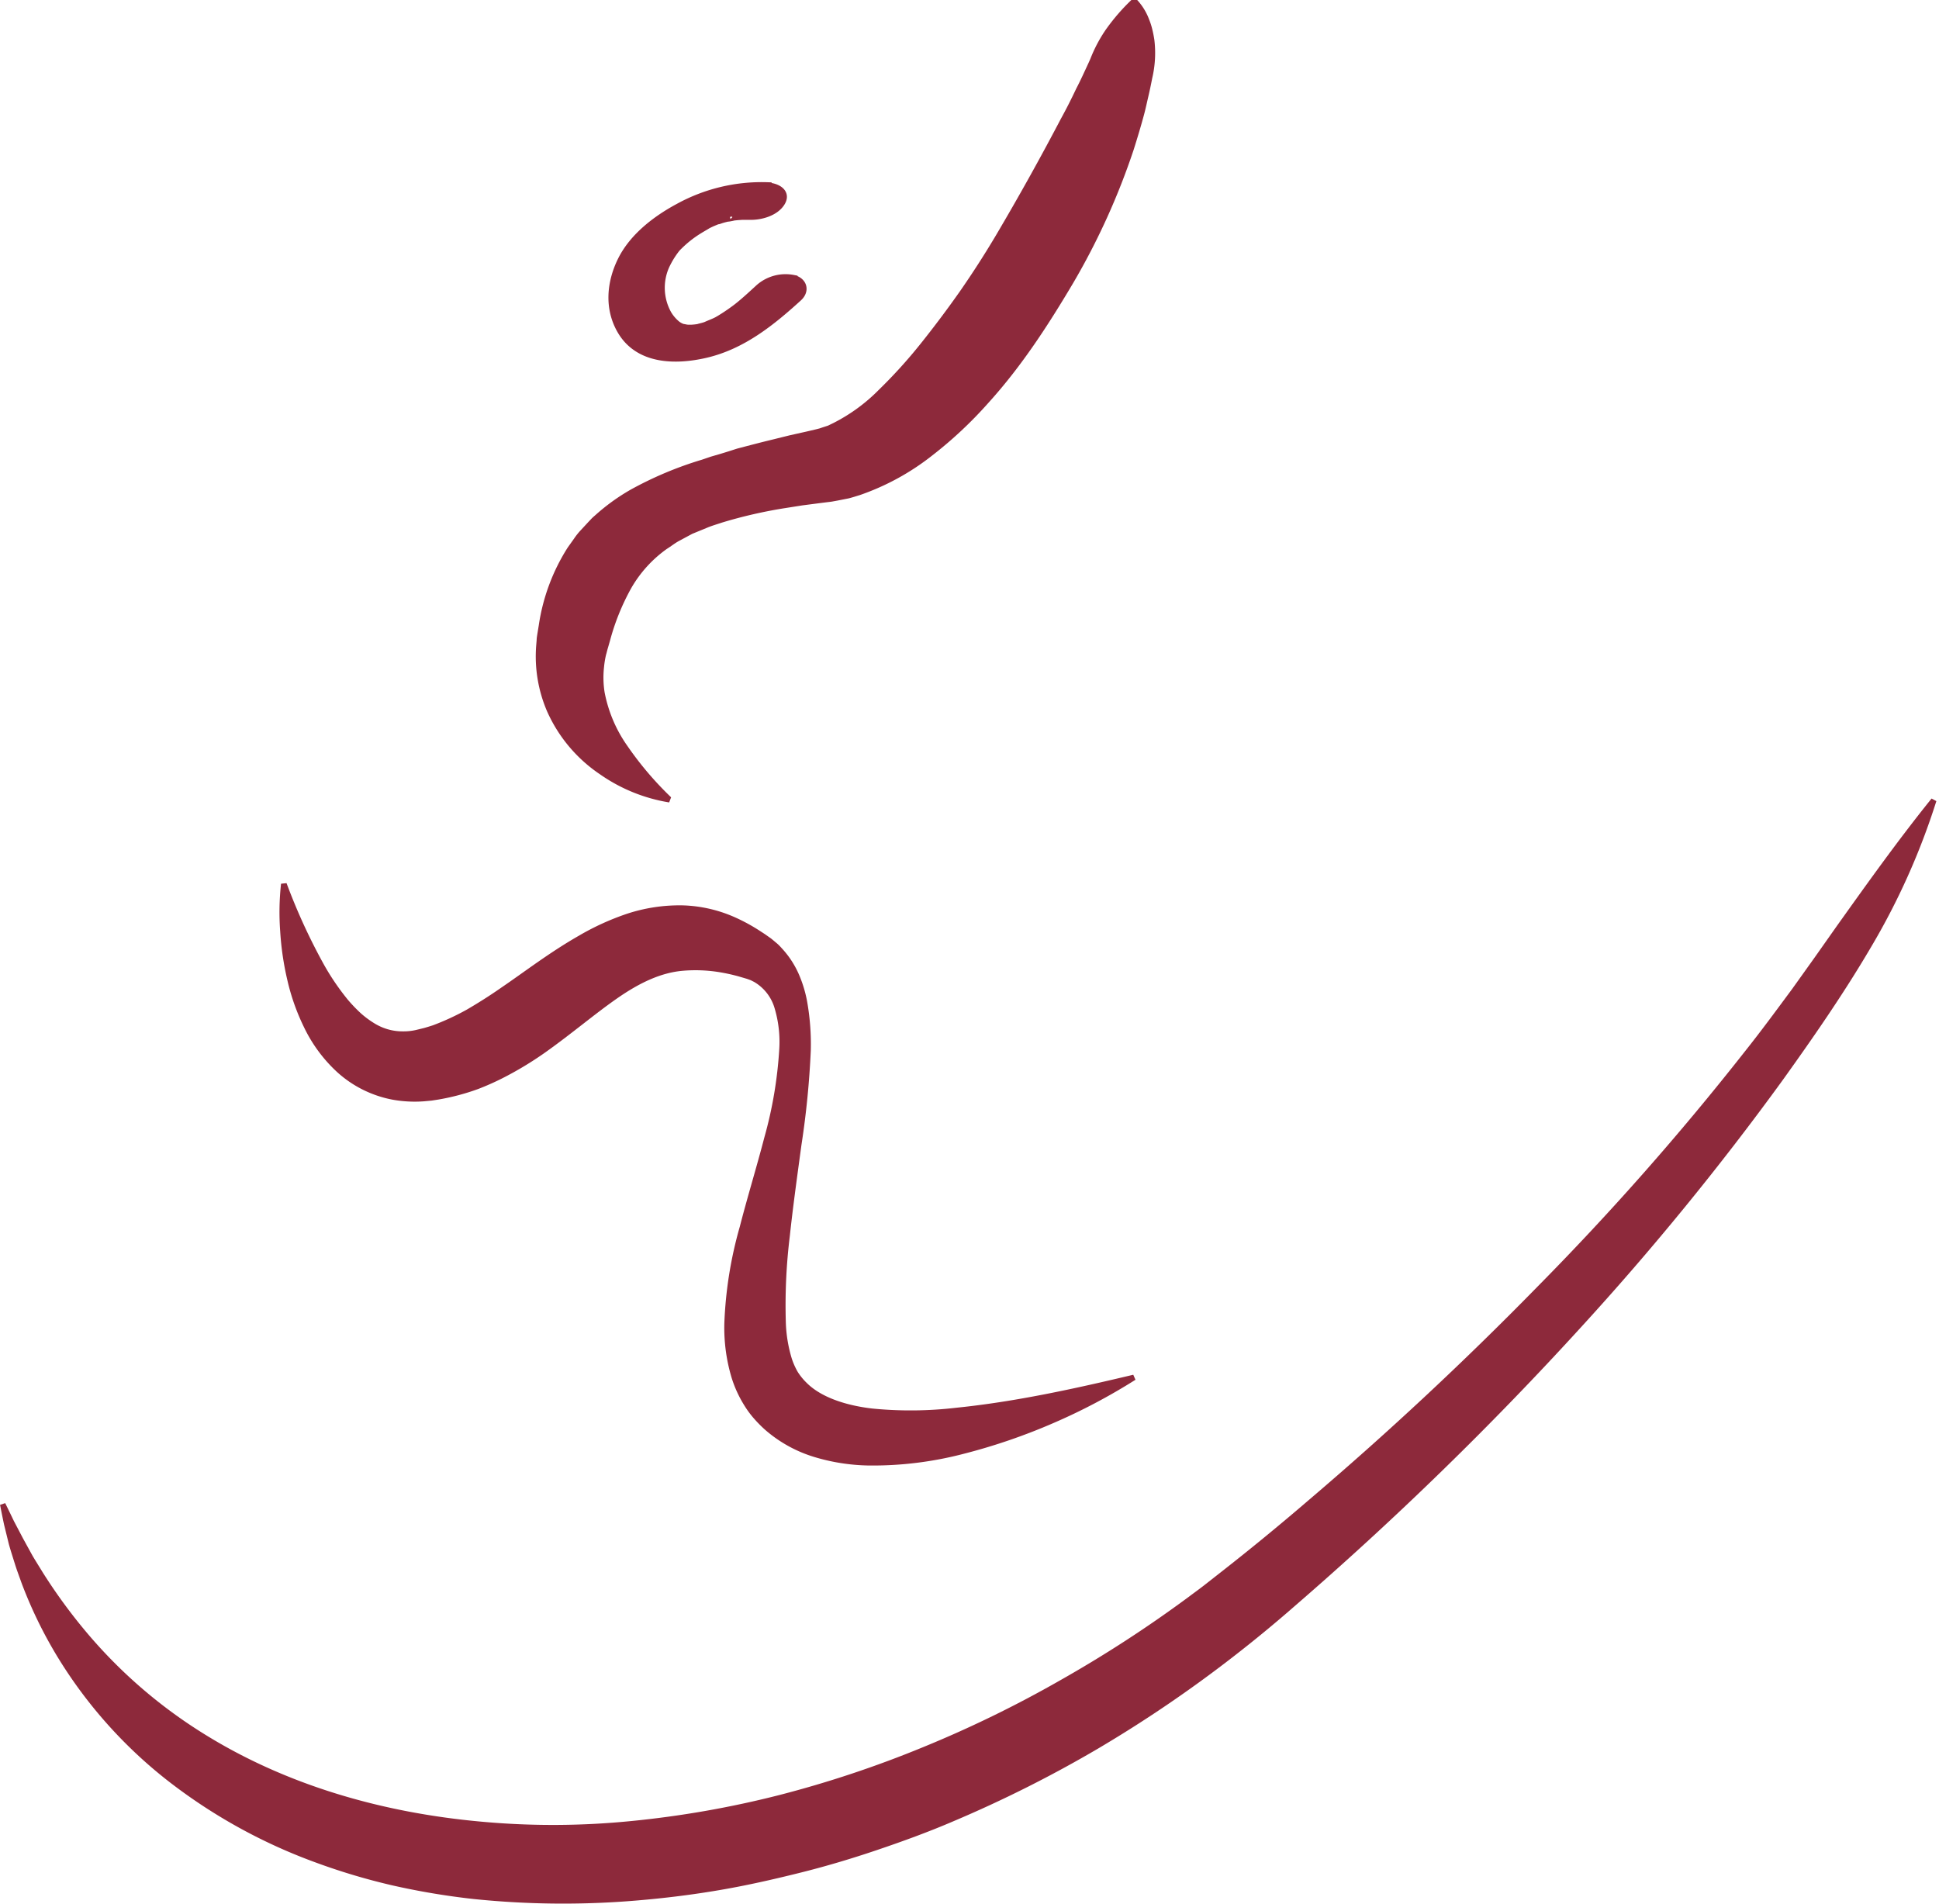<svg width="55" height="54" fill="none" xmlns="http://www.w3.org/2000/svg"><g clip-path="url(#clip0_374_391)" fill="#8D293B"><path d="M.147 42.638c.084.17.166.339.246.507l.26.495.267.486c.091.156.192.312.286.468a15.39 15.39 0 001.288 1.757 13.993 13.993 0 003.206 2.78c2.381 1.505 5.143 2.29 7.95 2.543 1.412.13 2.833.124 4.244-.016a28.12 28.12 0 004.209-.738 31.072 31.072 0 004.08-1.359 33.024 33.024 0 003.883-1.893 35.506 35.506 0 003.638-2.36c.146-.11.291-.214.432-.323l.43-.337a69.99 69.99 0 002.559-2.098 97.167 97.167 0 006.487-6.053 78.594 78.594 0 005.874-6.661c.463-.581.9-1.177 1.341-1.772l.646-.904.64-.908c.862-1.207 1.722-2.415 2.676-3.6l.136.073a19.858 19.858 0 01-1.86 4.153c-.77 1.31-1.63 2.55-2.51 3.777a80.016 80.016 0 01-5.726 7.012 96.047 96.047 0 01-8.102 7.89 37.82 37.82 0 01-1.768 1.455 36.724 36.724 0 01-3.807 2.586 35.182 35.182 0 01-4.116 2.068c-.707.304-1.432.567-2.158.813s-1.47.468-2.218.653c-.748.186-1.502.357-2.265.486-.763.13-1.53.225-2.3.29-1.55.133-3.11.12-4.658-.039a20.83 20.83 0 01-2.312-.388 18.16 18.16 0 01-2.256-.68 15.392 15.392 0 01-4.12-2.296 13.155 13.155 0 01-3.122-3.512A12.52 12.52 0 01.61 44.9c-.064-.182-.133-.361-.19-.545-.057-.184-.117-.366-.168-.55l-.137-.558a29.22 29.22 0 01-.113-.56l.144-.048z"/><path d="M8.128 25.052c.298.803.655 1.58 1.07 2.328.194.344.417.67.666.976.116.137.24.267.373.389.121.108.252.204.39.288.233.142.499.22.77.223.136.004.271-.009.403-.039l.23-.056c.08-.023.163-.048.245-.075a7.046 7.046 0 00.965-.446c.319-.186.647-.392.977-.623.67-.455 1.365-.995 2.196-1.47.432-.254.89-.463 1.364-.624a4.767 4.767 0 011.58-.241 3.909 3.909 0 011.53.357c.226.103.444.223.653.358l.154.1.176.124c.057.046.113.094.168.14.056.047.105.102.154.156.192.21.348.45.463.71.105.24.183.491.233.749.086.47.123.949.11 1.427a24.78 24.78 0 01-.265 2.677c-.118.872-.239 1.737-.33 2.585-.1.81-.137 1.626-.113 2.441.01.347.066.69.166 1.022.043.135.1.264.171.387a1.704 1.704 0 00.254.312c.401.401 1.089.637 1.85.727.8.08 1.605.072 2.402-.022 1.652-.168 3.329-.534 5.012-.935l.063.142c-.744.47-1.524.882-2.332 1.23-.815.354-1.656.643-2.516.864-.894.236-1.814.35-2.738.338-.5-.01-.997-.086-1.477-.227a3.798 3.798 0 01-1.444-.787 3.656 3.656 0 01-.309-.312 2.67 2.67 0 01-.27-.363 3.38 3.38 0 01-.368-.794 4.931 4.931 0 01-.208-1.55c.035-.928.182-1.848.438-2.74.222-.863.48-1.697.696-2.53.23-.814.371-1.65.423-2.495a3.332 3.332 0 00-.128-1.162c-.09-.32-.3-.591-.584-.757l-.097-.049-.104-.038-.246-.072a5.166 5.166 0 00-.546-.119 4.227 4.227 0 00-1.011-.04c-.639.05-1.252.346-1.887.788-.636.443-1.283.997-2.03 1.527a9.75 9.75 0 01-1.223.737 7.406 7.406 0 01-.686.304 6.447 6.447 0 01-1.123.298l-.193.03-.214.02a3.541 3.541 0 01-.885-.044 3.224 3.224 0 01-1.578-.78 4.189 4.189 0 01-.94-1.267 6.183 6.183 0 01-.48-1.358 8.212 8.212 0 01-.2-1.366 7.391 7.391 0 01.024-1.357l.156-.016zm10.852-2.29a4.75 4.75 0 01-1.965-.8 4.215 4.215 0 01-1.495-1.779 3.945 3.945 0 01-.311-1.868l.013-.155c0-.055.01-.107.017-.156l.045-.276a5.62 5.62 0 01.819-2.196l.18-.253a1.88 1.88 0 01.193-.242l.21-.227.107-.113c.037-.035.076-.068.114-.102.3-.267.625-.501.972-.7a10.291 10.291 0 012.031-.855l.252-.086.251-.073c.165-.049.333-.103.498-.156.331-.087.665-.175.993-.254l.493-.122.492-.11.247-.058.117-.03.078-.027.155-.05.154-.075c.474-.24.908-.556 1.282-.935a14.19 14.19 0 001.194-1.317 30.37 30.37 0 001.11-1.48 26.54 26.54 0 001.019-1.583 74.875 74.875 0 001.85-3.32c.154-.279.296-.561.43-.845.074-.141.142-.283.208-.425.066-.142.133-.283.196-.427.115-.294.263-.574.442-.833.215-.303.458-.584.726-.839h.155c.149.16.265.349.342.555.038.094.069.19.092.288.023.095.042.192.057.289.044.364.024.733-.06 1.09-.034.175-.07.35-.11.519-.04.17-.076.343-.121.511-.091.338-.191.67-.296 1.002a19.896 19.896 0 01-1.707 3.766c-.704 1.187-1.458 2.359-2.415 3.415a11.74 11.74 0 01-1.588 1.488c-.62.49-1.316.87-2.06 1.127-.1.03-.2.063-.308.091l-.324.064-.154.028c-.05.008-.082.011-.125.016l-.238.03-.477.062-.463.073c-.615.096-1.222.234-1.818.415-.141.048-.291.09-.427.148l-.416.171-.378.203c-.123.068-.23.155-.345.226a3.51 3.51 0 00-1.011 1.117c-.26.469-.462.968-.6 1.488l-.06.208c-.023.075-.03.12-.05.183a2.503 2.503 0 00-.058.35 2.68 2.68 0 00.015.717c.104.545.322 1.062.64 1.514a9.404 9.404 0 001.247 1.468l-.055.145z"/><path d="M21.762 5.294a4.876 4.876 0 00-2.503.599c-.636.341-1.288.838-1.616 1.5-.308.623-.375 1.343-.02 1.963.49.857 1.534.87 2.388.672 1.031-.239 1.85-.896 2.62-1.597.213-.193.135-.443-.135-.508a1.117 1.117 0 00-.948.255c-.231.212-.506.468-.726.624a5.2 5.2 0 01-.409.272s-.094.053-.038.024c.055-.03-.059.03-.073.036-.08.037-.162.068-.243.104-.082.036 0 0 .018 0l-.128.039-.128.033c.014 0 .099-.014.017 0a1.753 1.753 0 01-.231.026h-.032c-.043 0-.087 0-.13-.008.062.008-.09-.017-.097-.02a.627.627 0 01-.154-.083 1.148 1.148 0 01-.268-.311 1.547 1.547 0 01-.065-1.37 2.53 2.53 0 01.279-.466.776.776 0 01.097-.109 3.147 3.147 0 01.601-.47c.068-.042.154-.09.224-.134l-.023.01.13-.062c.069-.03.14-.059.21-.088.013 0 .104-.036.02 0-.083.035.059-.018.078-.022.073-.022.154-.04.225-.058-.155.04.066 0 .11-.014l.12-.012c.013 0 .174-.011.1-.008-.075.003.035 0 .04 0h.192c.3.01.716-.101.884-.379.168-.277-.144-.419-.372-.427l-.014-.01z" stroke="#8D293B" stroke-width=".25"/></g><defs><clipPath id="clip0_374_391"><path fill="#fff" d="M0 0h54.931v54H0z"/></clipPath></defs></svg>